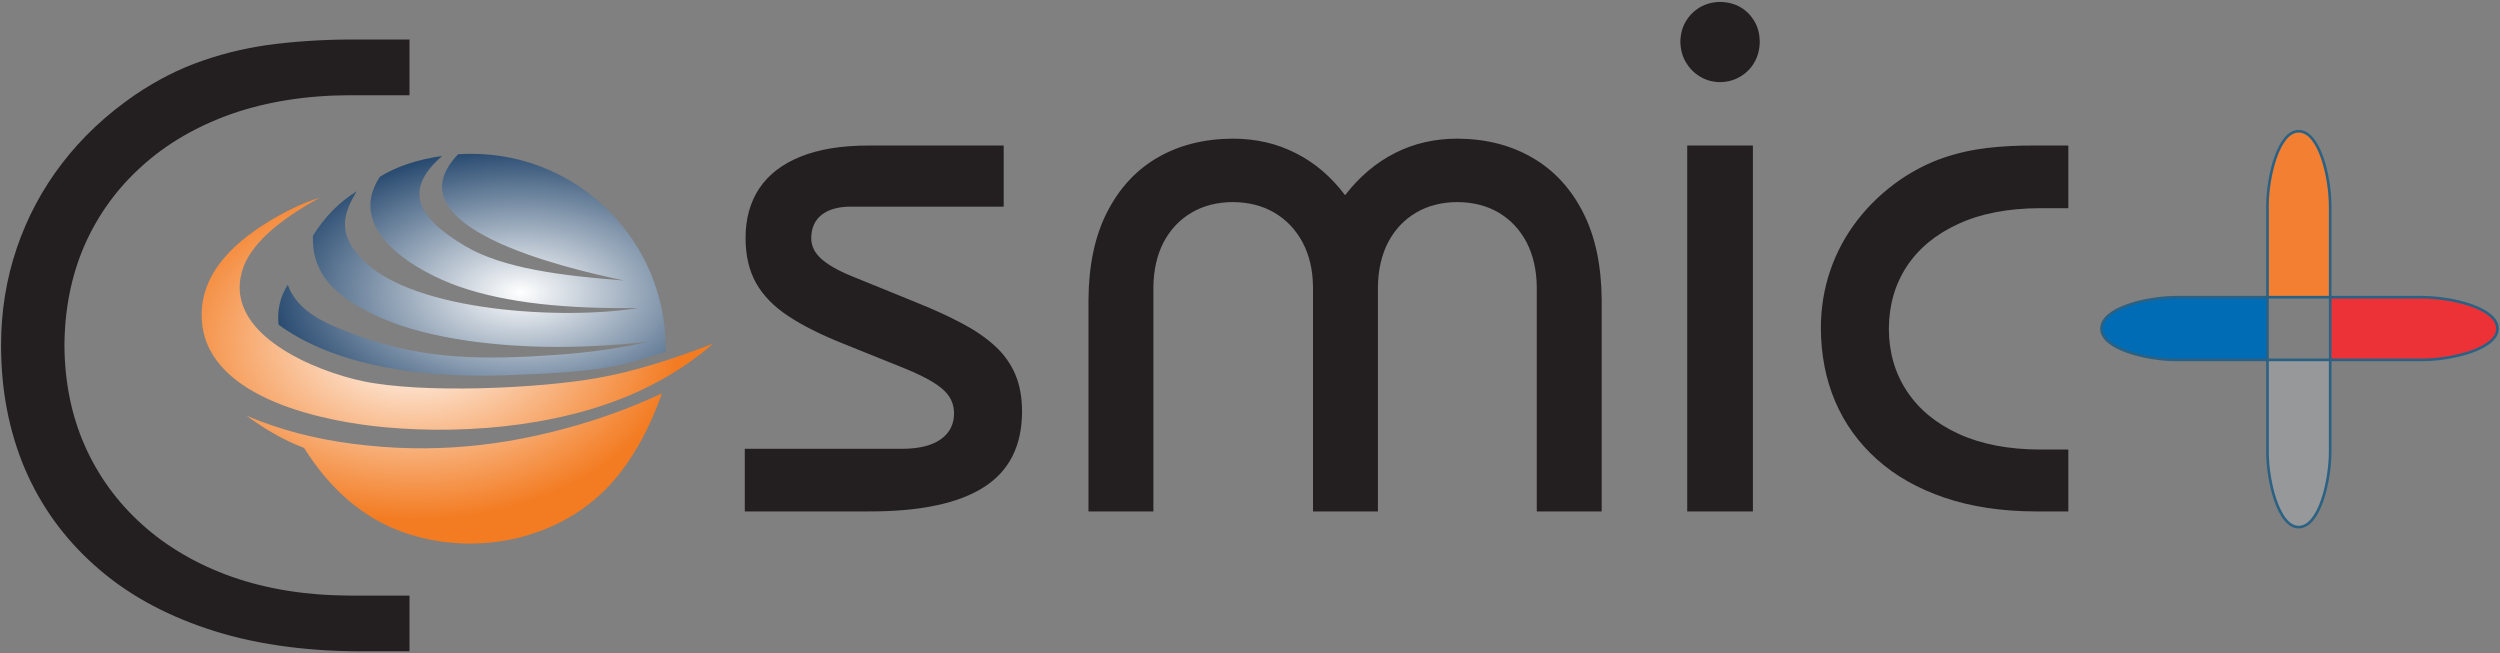 <svg width="949" height="248" viewBox="0 0 949 248" fill="none" xmlns="http://www.w3.org/2000/svg">
<rect x="0" y="0" width="949" height="248" fill="#808080" stroke="none"/>
<path d="M178.949 58.391C219.673 58.391 252.686 91.411 252.686 132.146C252.686 132.612 252.677 133.075 252.668 133.539C234.256 139.255 230.209 141.038 192.066 142.451C153.924 143.865 124.162 136.723 105.744 123.255C105.148 117.878 106.27 112.798 109.224 108.1C113.146 118.914 124.812 123.43 136.469 127.629C161.716 136.728 184.674 136.575 211.107 134.717C224.366 133.786 235.901 132.111 245.87 129.767C232.492 131.191 219.317 131.897 206.42 131.638C185.954 131.229 159.575 128.256 141.213 119.068C127.894 112.402 118.358 104.634 118.786 89.498C123.249 82.34 128.863 76.6 135.409 72.62C129.898 81.689 128.18 89.133 137.901 98.879C157.598 118.618 214.675 121.46 242.394 116.904C215.601 117.336 192.207 115.087 174.055 108.705C158.815 103.346 132.147 88.395 143.221 68.711C143.528 68.163 143.865 67.612 144.231 67.065C150.568 63.195 158.563 60.496 167.848 59.226C153.418 71.743 157.571 82.2 176.628 93.433C191.029 101.922 213.13 104.648 236.931 106.494C213.757 101.61 147.581 86.039 173.89 58.563C175.562 58.45 177.249 58.391 178.949 58.391Z" fill="url(#paint0_radial_33_38)"/>
<path d="M105.773 81.881C110.942 78.98 116.111 76.673 121.278 75.114C104.959 84.028 94.704 93.275 91.887 102.918C84.837 127.042 120.097 141.007 137.78 144.706C160.383 149.436 203.758 147.515 226.534 143.544C240.341 141.136 255.549 136.363 270.701 130.427C263.296 136.892 255.149 142.248 246.378 146.659C217.068 161.402 178.727 165.124 146.497 162.223C123.507 160.154 79.657 151.539 76.719 122.758C74.737 103.308 90.655 90.372 105.773 81.881ZM219.498 161.281C230.716 158.001 241.315 154.008 251.291 149.308C246.397 163.179 240.206 174.081 232.929 182.5C213.481 205.002 180.083 211.85 152.59 201.869C137.695 196.459 125.334 185.797 115.428 170.051C106.942 166.785 99.985 162.501 93.626 157.819C106.113 163.142 119.607 166.635 134.001 168.488C163.59 172.3 191.004 169.617 219.498 161.281Z" fill="url(#paint1_radial_33_38)"/>
<path fill-rule="evenodd" clip-rule="evenodd" d="M153.851 34.552V16.596H136.385C125.389 16.516 115.039 17.082 105.337 18.215C95.634 19.346 86.336 21.45 77.522 24.523C68.709 27.515 60.218 31.882 51.971 37.463C41.297 44.822 32.242 53.314 24.803 63.018C17.364 72.725 11.704 83.399 7.823 94.883C3.941 106.368 2 118.418 2 131.115C2 147.938 4.992 163.303 10.894 177.294C16.878 191.206 25.53 203.256 37.012 213.446C48.412 223.716 62.482 231.561 79.138 237.142C95.796 242.723 114.878 245.553 136.385 245.634H153.851V227.681H132.505C115.929 227.599 100.969 225.174 87.548 220.483C74.125 215.71 62.563 208.998 52.941 200.345C43.318 191.69 35.881 181.501 30.705 169.774C25.53 158.046 22.944 145.107 22.862 131.115C22.944 117.124 25.53 104.184 30.624 92.458C35.799 80.731 43.157 70.54 52.779 61.887C62.321 53.234 73.883 46.52 87.305 41.749C100.808 37.058 115.847 34.631 132.505 34.552H153.851Z" fill="#231F20" stroke="#231F20" stroke-width="3.198"/>
<path fill-rule="evenodd" clip-rule="evenodd" d="M282.723 170.364V194.141H329.688C349.256 194.19 363.848 191.097 373.512 184.91C383.177 178.724 387.961 169.156 387.961 156.156C387.961 150.743 387.09 146.054 385.35 141.994C383.61 137.983 381.05 134.408 377.668 131.315C374.286 128.221 370.13 125.369 365.201 122.76C360.273 120.151 354.621 117.54 348.242 114.98L323.311 104.831C318.092 102.704 314.225 100.482 311.714 98.209C309.201 95.938 307.945 93.329 307.945 90.331C307.994 86.515 309.298 83.614 311.906 81.536C314.517 79.506 318.189 78.443 323.021 78.443H381.002V55.246H329.688C319.444 55.246 310.843 56.646 303.935 59.45C297.025 62.205 291.806 66.216 288.28 71.436C284.801 76.656 283.012 82.937 283.012 90.331C283.012 97.002 284.365 102.753 287.022 107.489C289.681 112.176 293.74 116.381 299.2 119.957C304.66 123.583 311.52 127.012 319.831 130.348L343.604 139.918C347.759 141.609 351.19 143.301 353.944 144.944C356.697 146.586 358.775 148.326 360.128 150.259C361.481 152.191 362.157 154.464 362.157 157.025C362.11 161.133 360.466 164.372 357.132 166.74C353.799 169.108 349.015 170.315 342.735 170.364H282.723ZM413.183 194.141H437.824V109.18C437.873 102.558 439.177 96.856 441.69 91.976C444.25 87.143 447.778 83.373 452.319 80.715C456.813 78.056 462.032 76.751 467.974 76.703C473.918 76.751 479.184 78.056 483.726 80.715C488.269 83.373 491.844 87.143 494.454 91.976C497.063 96.856 498.367 102.558 498.415 109.18V194.141H523.057V109.18C523.105 102.558 524.41 96.856 526.923 91.976C529.483 87.143 533.011 83.373 537.553 80.715C542.045 78.056 547.264 76.751 553.208 76.703C559.151 76.751 564.37 78.056 568.91 80.715C573.404 83.373 576.932 87.143 579.492 91.976C582.006 96.856 583.31 102.558 583.358 109.18V194.141H608V113.819C607.904 100.82 605.585 89.8 600.946 80.667C596.308 71.581 589.93 64.621 581.716 59.885C573.501 55.101 564.031 52.684 553.208 52.635C544.656 52.635 536.78 54.424 529.629 58.048C522.477 61.625 516.1 66.989 510.591 74.093C505.325 67.086 499.092 61.769 491.892 58.145C484.692 54.472 476.721 52.635 467.974 52.635C457.151 52.684 447.681 55.052 439.467 59.788C431.252 64.524 424.875 71.484 420.237 80.569C415.599 89.655 413.278 100.723 413.183 113.819V194.141ZM637.86 15.81C637.909 18.661 638.585 21.223 639.889 23.542C641.242 25.813 643.03 27.699 645.301 29.052C647.573 30.454 650.084 31.13 652.936 31.177C655.787 31.13 658.299 30.454 660.571 29.101C662.841 27.794 664.629 25.959 665.982 23.64C667.287 21.367 667.963 18.709 668.012 15.81C667.963 12.958 667.335 10.445 666.029 8.174C664.725 5.903 662.985 4.114 660.715 2.761C658.444 1.456 655.883 0.78 652.936 0.731C650.084 0.78 647.573 1.456 645.301 2.761C643.03 4.114 641.242 5.903 639.889 8.174C638.585 10.445 637.909 12.958 637.86 15.81ZM640.47 194.141H665.401V55.246H640.47V194.141ZM785.134 79.024V55.246H772.668C766.194 55.198 760.106 55.487 754.356 56.164C748.606 56.841 743.001 58.097 737.638 59.934C732.275 61.769 726.91 64.475 721.644 68.004C715.17 72.45 709.661 77.622 705.118 83.517C700.578 89.365 697.147 95.744 694.779 102.655C692.412 109.567 691.203 116.864 691.203 124.549C691.251 134.649 693.04 143.977 696.663 152.434C700.288 160.892 705.602 168.237 712.608 174.472C719.566 180.707 728.07 185.49 738.168 188.921C748.268 192.353 759.767 194.093 772.668 194.141H785.134V170.653H774.408C762.376 170.605 752.084 168.624 743.531 164.71C734.98 160.794 728.457 155.43 723.915 148.567C719.325 141.704 717.053 133.78 717.005 124.839C717.053 115.849 719.325 107.971 723.817 101.11C728.36 94.247 734.883 88.883 743.436 84.967C751.94 81.053 762.279 79.072 774.408 79.024H785.134Z" fill="#231F20"/>
<path d="M860.742 77.82V112.82H884.527V78.347C884.527 67.136 880.496 50.066 872.742 49.82C864.764 49.567 860.742 67.689 860.742 77.82Z" fill="#F37F33" stroke="#2B6183"/>
<path d="M825.741 136.604H860.741V112.819H826.268C815.057 112.819 797.987 116.85 797.741 124.604C797.488 132.582 815.61 136.604 825.741 136.604Z" fill="#006CB5" stroke="#2B6183"/>
<path d="M919.812 136.604H884.54V112.819H919.28C930.578 112.819 947.781 116.85 948.029 124.604C948.284 132.582 930.021 136.604 919.812 136.604Z" fill="#EC3237" stroke="#2B6183"/>
<path d="M860.742 171.875V136.604H884.527V171.344C884.527 182.642 880.496 199.845 872.742 200.092C864.764 200.347 860.742 182.085 860.742 171.875Z" fill="#97989A" stroke="#2B6183"/>
<defs>
<radialGradient id="paint0_radial_33_38" cx="0" cy="0" r="1" gradientUnits="userSpaceOnUse" gradientTransform="translate(197.525 111.039) scale(105.91 60.651)">
<stop stop-color="white"/>
<stop offset="1" stop-color="#0F355F"/>
</radialGradient>
<radialGradient id="paint1_radial_33_38" cx="0" cy="0" r="1" gradientUnits="userSpaceOnUse" gradientTransform="translate(157.123 129.573) scale(100.958 68.237)">
<stop stop-color="white"/>
<stop offset="1" stop-color="#F37B21"/>
</radialGradient>
</defs>
</svg>
